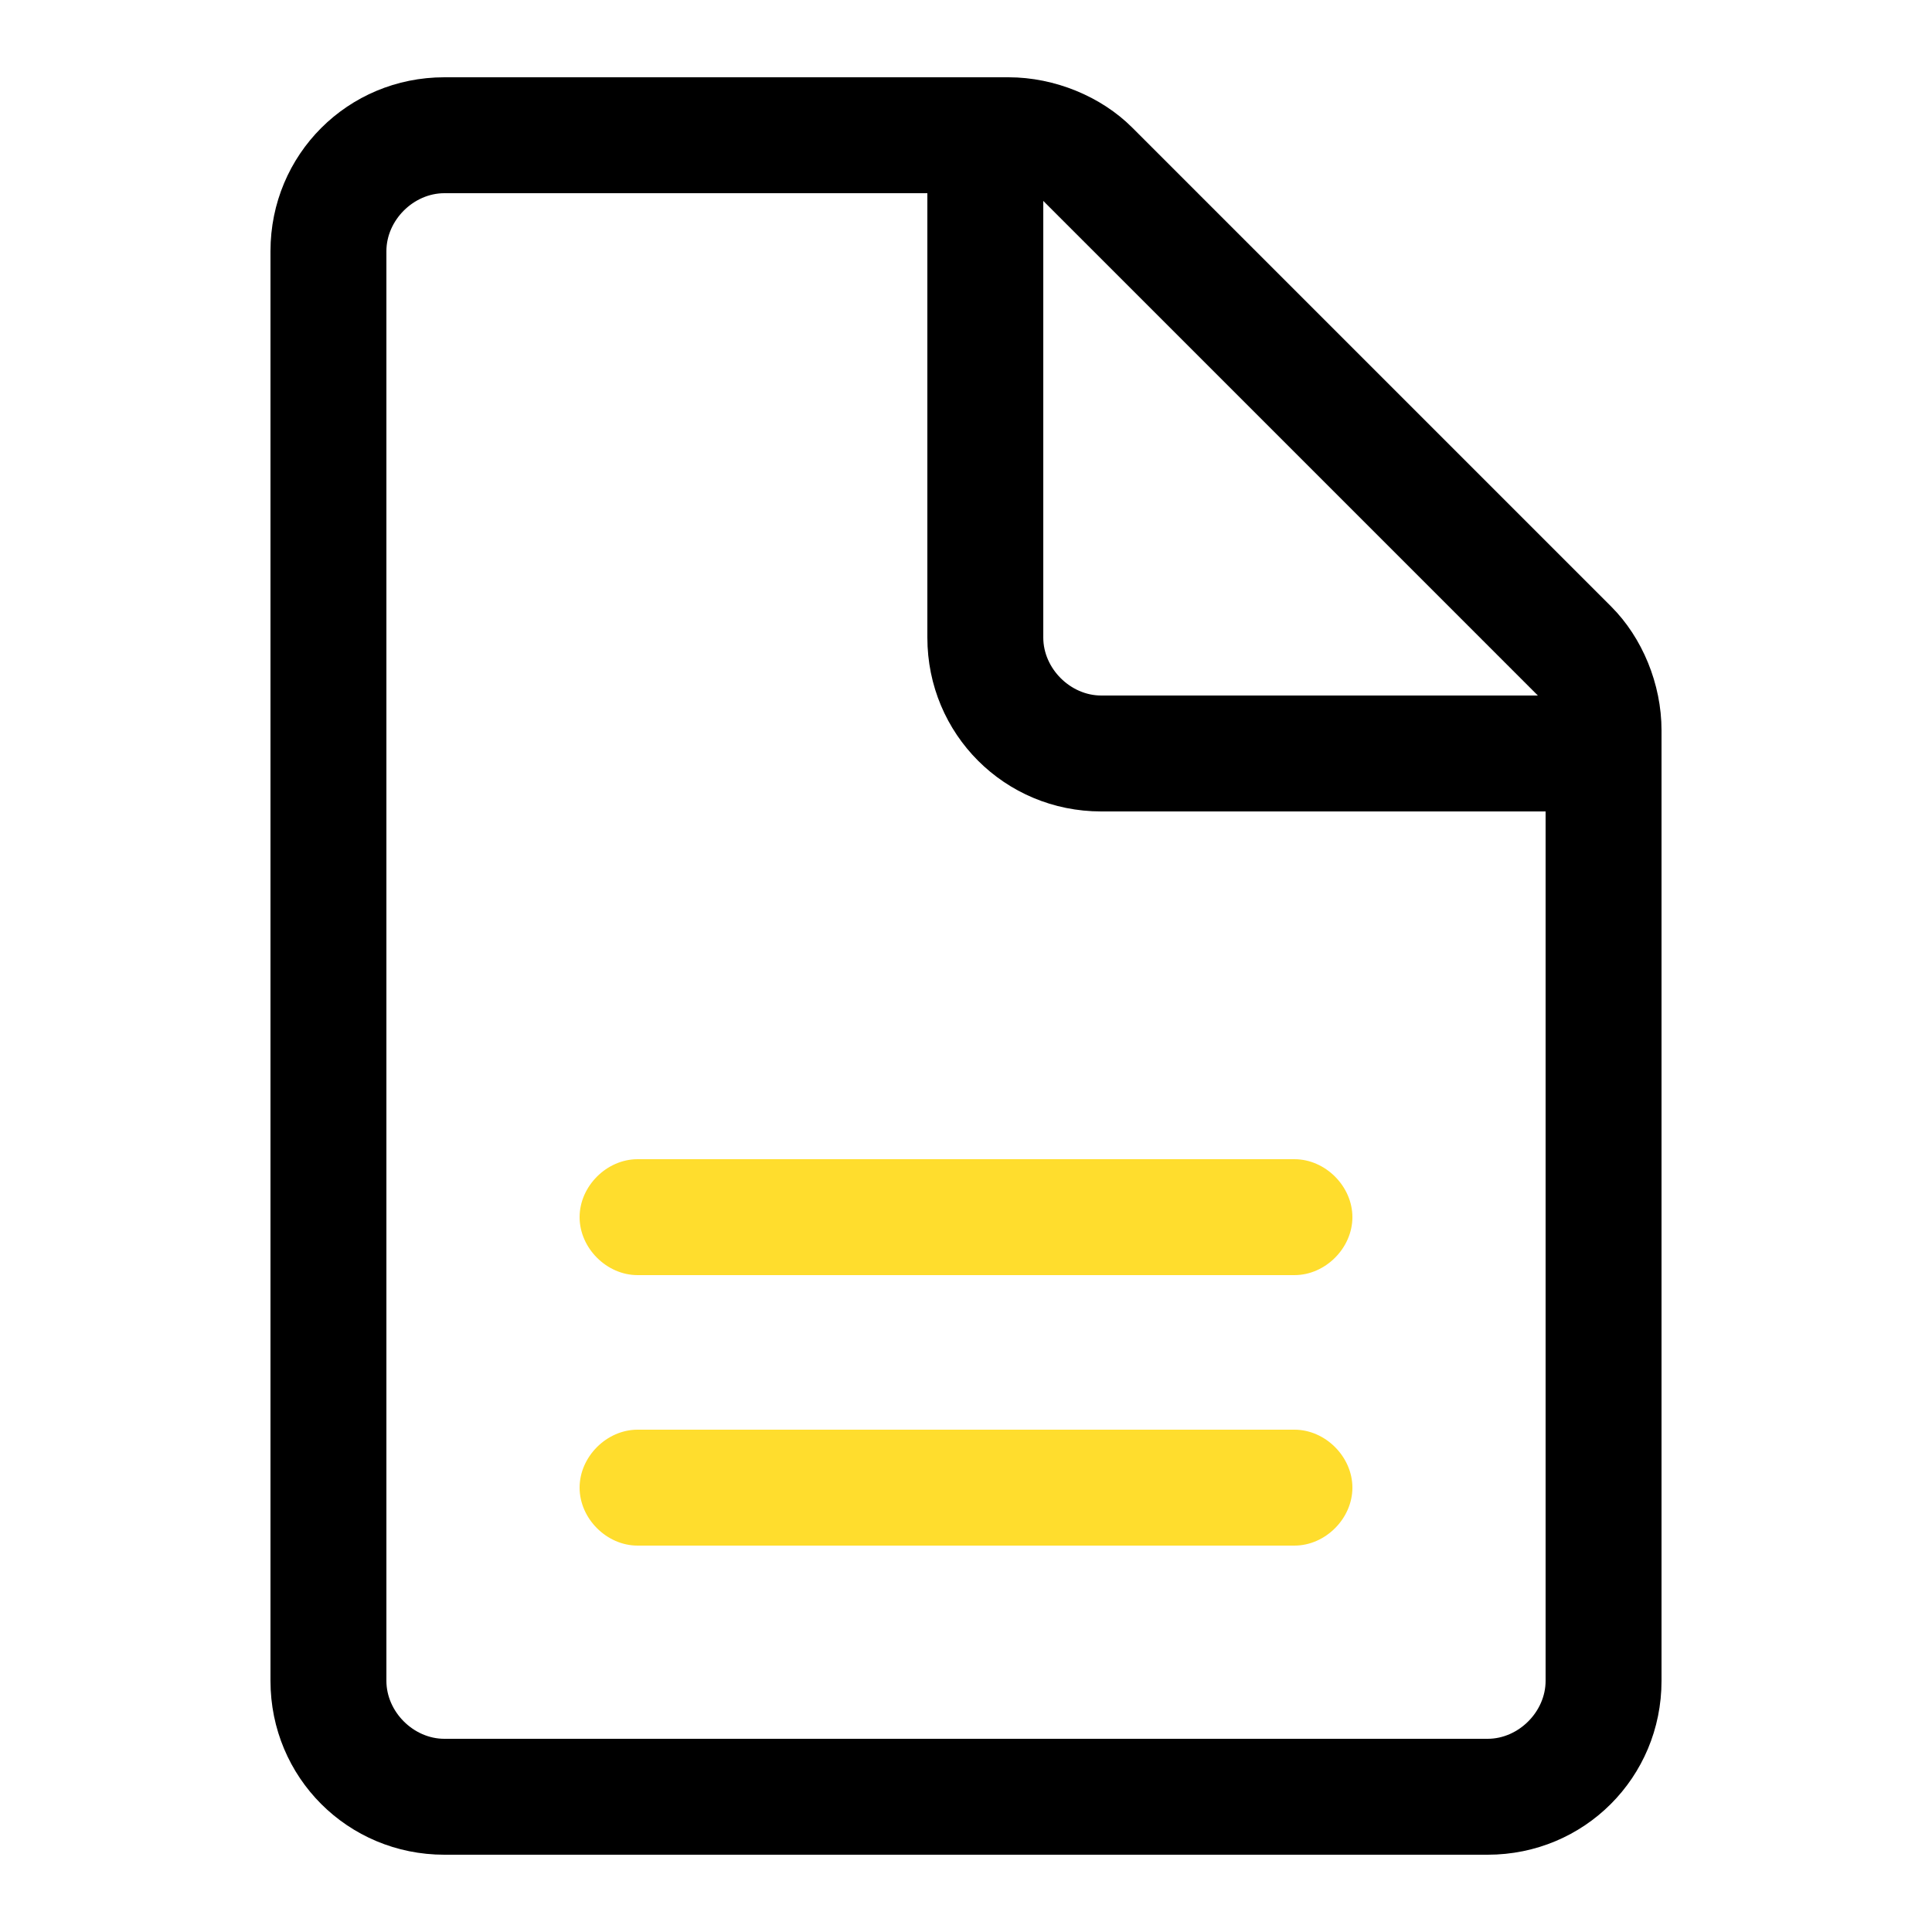 <?xml version="1.0" encoding="UTF-8"?> <svg xmlns="http://www.w3.org/2000/svg" viewBox="1975 2475 50 50" width="50" height="50"><path fill="#000000" stroke="none" fill-opacity="1" stroke-width="1" stroke-opacity="1" color="rgb(51, 51, 51)" font-size-adjust="none" class="st0" id="tSvgd2f249d35c" title="Path 4" d="M 2004.3 2478.3 C 2008.433 2482.433 2012.567 2486.567 2016.7 2490.7 C 2017.5 2491.5 2018 2492.7 2018 2493.9 C 2018 2502.1 2018 2510.3 2018 2518.5 C 2018 2521 2016 2523 2013.5 2523 C 2004.5 2523 1995.5 2523 1986.5 2523 C 1984 2523 1982 2521 1982 2518.5 C 1982 2506.167 1982 2493.833 1982 2481.5 C 1982 2479 1984 2477 1986.5 2477 C 1991.367 2477 1996.233 2477 2001.1 2477C 2002.3 2477 2003.5 2477.5 2004.3 2478.3Z M 1999 2480 C 1994.833 2480 1990.667 2480 1986.5 2480 C 1985.7 2480 1985 2480.7 1985 2481.5 C 1985 2493.833 1985 2506.167 1985 2518.5 C 1985 2519.3 1985.7 2520 1986.5 2520 C 1995.5 2520 2004.5 2520 2013.5 2520 C 2014.3 2520 2015 2519.3 2015 2518.5 C 2015 2511 2015 2503.5 2015 2496 C 2011.167 2496 2007.333 2496 2003.5 2496 C 2001 2496 1999 2494 1999 2491.5C 1999 2487.667 1999 2483.833 1999 2480Z M 2014.8 2493 C 2010.533 2488.733 2006.267 2484.467 2002 2480.2 C 2002 2483.967 2002 2487.733 2002 2491.5 C 2002 2492.3 2002.7 2493 2003.5 2493C 2007.267 2493 2011.033 2493 2014.8 2493Z"></path><path fill="#ffdd2d" stroke="none" fill-opacity="1" stroke-width="1" stroke-opacity="1" color="rgb(51, 51, 51)" font-size-adjust="none" class="st0" id="tSvg108293e4de7" title="Path 5" d="M 1991.5 2512 C 1997.167 2512 2002.833 2512 2008.5 2512 C 2009.3 2512 2010 2512.7 2010 2513.5 C 2010 2513.5 2010 2513.5 2010 2513.5 C 2010 2514.3 2009.3 2515 2008.5 2515 C 2002.833 2515 1997.167 2515 1991.5 2515 C 1990.7 2515 1990 2514.3 1990 2513.5 C 1990 2513.5 1990 2513.5 1990 2513.5C 1990 2512.7 1990.7 2512 1991.5 2512Z"></path><path fill="#ffdd2d" stroke="none" fill-opacity="1" stroke-width="1" stroke-opacity="1" color="rgb(51, 51, 51)" font-size-adjust="none" class="st0" id="tSvg13cbbc5415" title="Path 6" d="M 1991.5 2505 C 1997.167 2505 2002.833 2505 2008.5 2505 C 2009.3 2505 2010 2505.7 2010 2506.5 C 2010 2506.5 2010 2506.5 2010 2506.5 C 2010 2507.3 2009.3 2508 2008.5 2508 C 2002.833 2508 1997.167 2508 1991.5 2508 C 1990.7 2508 1990 2507.3 1990 2506.5 C 1990 2506.5 1990 2506.5 1990 2506.5C 1990 2505.7 1990.7 2505 1991.5 2505Z"></path><defs> </defs></svg> 